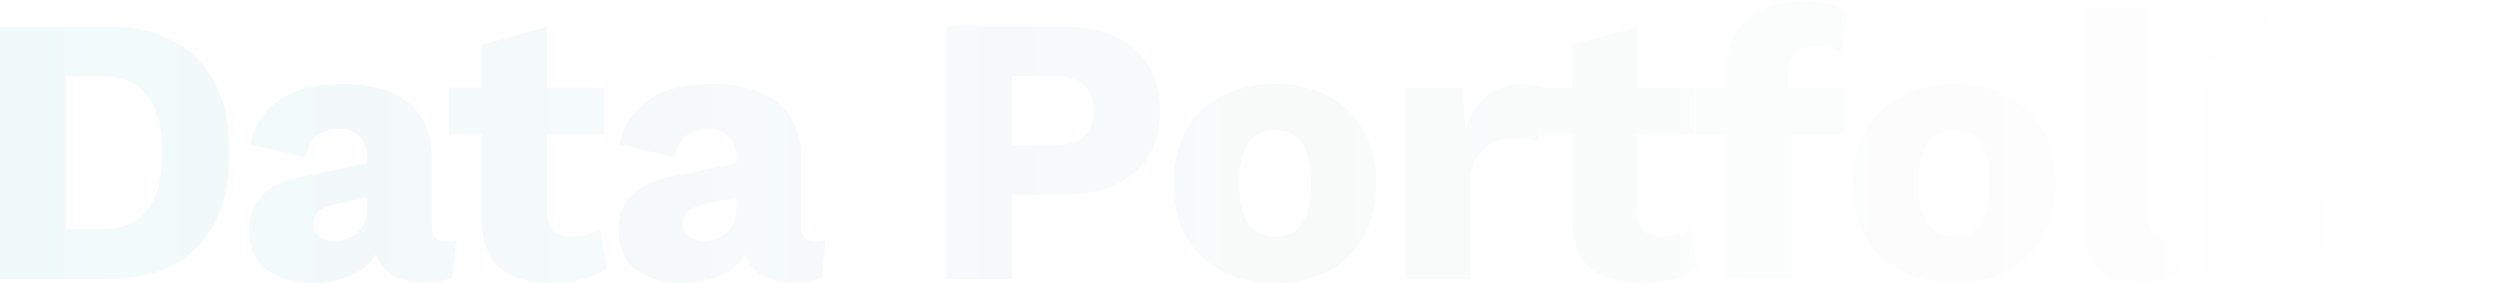 <svg width="627" height="71" viewBox="0 0 627 71" fill="none" xmlns="http://www.w3.org/2000/svg">
<path d="M26.888 6.64C36.808 6.64 44.392 9.392 49.64 14.896C54.952 20.4 57.608 28.208 57.608 38.32C57.608 48.432 54.952 56.24 49.64 61.744C44.392 67.248 36.808 70 26.888 70H0.008V6.64H26.888ZM25.256 57.52C30.632 57.52 34.536 55.92 36.968 52.72C39.464 49.456 40.712 44.656 40.712 38.32C40.712 31.984 39.464 27.216 36.968 24.016C34.536 20.752 30.632 19.12 25.256 19.12H16.52V57.52H25.256ZM92.064 39.568C92.064 37.328 91.424 35.568 90.144 34.288C88.928 32.944 87.264 32.272 85.152 32.272C83.04 32.272 81.216 32.816 79.68 33.904C78.208 34.928 77.184 36.784 76.608 39.472L62.784 36.208C63.68 31.6 66.048 27.92 69.888 25.168C73.728 22.416 79.136 21.04 86.112 21.04C90.784 21.04 94.752 21.744 98.016 23.152C101.344 24.496 103.872 26.544 105.6 29.296C107.392 31.984 108.288 35.312 108.288 39.28V56.848C108.288 59.344 109.408 60.592 111.648 60.592C112.8 60.592 113.728 60.464 114.432 60.208L113.472 69.52C111.552 70.416 109.216 70.864 106.464 70.864C103.968 70.864 101.76 70.48 99.84 69.712C97.92 68.88 96.416 67.664 95.328 66.064C94.24 64.4 93.696 62.32 93.696 59.824V59.248L95.52 58.576C95.52 61.328 94.688 63.632 93.024 65.488C91.424 67.344 89.312 68.72 86.688 69.616C84.128 70.512 81.44 70.96 78.624 70.96C75.36 70.96 72.512 70.448 70.08 69.424C67.648 68.4 65.76 66.928 64.416 65.008C63.136 63.024 62.496 60.592 62.496 57.712C62.496 54.256 63.52 51.408 65.568 49.168C67.68 46.864 70.976 45.264 75.456 44.368L93.6 40.624L93.504 49.264L84.288 51.184C82.368 51.568 80.928 52.144 79.968 52.912C79.072 53.616 78.624 54.704 78.624 56.176C78.624 57.584 79.136 58.64 80.16 59.344C81.184 60.048 82.4 60.4 83.808 60.4C84.896 60.4 85.92 60.24 86.88 59.92C87.904 59.6 88.8 59.12 89.568 58.48C90.336 57.776 90.944 56.912 91.392 55.888C91.84 54.864 92.064 53.648 92.064 52.24V39.568ZM137.143 6.736V52.912C137.143 55.216 137.687 56.88 138.775 57.904C139.927 58.864 141.495 59.344 143.479 59.344C145.015 59.344 146.327 59.184 147.415 58.864C148.567 58.48 149.591 57.936 150.487 57.232L152.215 67.312C150.615 68.464 148.599 69.36 146.167 70C143.735 70.64 141.239 70.96 138.679 70.96C135.031 70.96 131.863 70.448 129.175 69.424C126.551 68.4 124.503 66.768 123.031 64.528C121.623 62.288 120.887 59.312 120.823 55.6V11.248L137.143 6.736ZM151.447 22V33.616H112.567V22H151.447ZM184.693 39.568C184.693 37.328 184.053 35.568 182.773 34.288C181.557 32.944 179.893 32.272 177.781 32.272C175.669 32.272 173.845 32.816 172.309 33.904C170.837 34.928 169.813 36.784 169.237 39.472L155.413 36.208C156.309 31.6 158.677 27.92 162.517 25.168C166.357 22.416 171.765 21.04 178.741 21.04C183.413 21.04 187.381 21.744 190.645 23.152C193.973 24.496 196.501 26.544 198.229 29.296C200.021 31.984 200.917 35.312 200.917 39.28V56.848C200.917 59.344 202.037 60.592 204.277 60.592C205.429 60.592 206.357 60.464 207.061 60.208L206.101 69.52C204.181 70.416 201.845 70.864 199.093 70.864C196.597 70.864 194.389 70.48 192.469 69.712C190.549 68.88 189.045 67.664 187.957 66.064C186.869 64.4 186.325 62.32 186.325 59.824V59.248L188.149 58.576C188.149 61.328 187.317 63.632 185.653 65.488C184.053 67.344 181.941 68.72 179.317 69.616C176.757 70.512 174.069 70.96 171.253 70.96C167.989 70.96 165.141 70.448 162.709 69.424C160.277 68.4 158.389 66.928 157.045 65.008C155.765 63.024 155.125 60.592 155.125 57.712C155.125 54.256 156.149 51.408 158.197 49.168C160.309 46.864 163.605 45.264 168.085 44.368L186.229 40.624L186.133 49.264L176.917 51.184C174.997 51.568 173.557 52.144 172.597 52.912C171.701 53.616 171.253 54.704 171.253 56.176C171.253 57.584 171.765 58.64 172.789 59.344C173.813 60.048 175.029 60.4 176.437 60.4C177.525 60.4 178.549 60.24 179.509 59.92C180.533 59.6 181.429 59.12 182.197 58.48C182.965 57.776 183.573 56.912 184.021 55.888C184.469 54.864 184.693 53.648 184.693 52.24V39.568ZM266.433 6.64C271.617 6.64 276.033 7.472 279.681 9.136C283.329 10.8 286.113 13.2 288.033 16.336C289.953 19.472 290.913 23.28 290.913 27.76C290.913 32.24 289.953 36.048 288.033 39.184C286.113 42.32 283.329 44.72 279.681 46.384C276.033 48.048 271.617 48.88 266.433 48.88H253.857V70H237.345V6.64H266.433ZM263.841 36.496C267.297 36.496 269.889 35.792 271.617 34.384C273.409 32.912 274.305 30.704 274.305 27.76C274.305 24.816 273.409 22.64 271.617 21.232C269.889 19.76 267.297 19.024 263.841 19.024H253.857V36.496H263.841ZM319.747 21.04C324.803 21.04 329.219 22.032 332.995 24.016C336.835 25.936 339.811 28.784 341.923 32.56C344.099 36.272 345.187 40.752 345.187 46C345.187 51.248 344.099 55.76 341.923 59.536C339.811 63.248 336.835 66.096 332.995 68.08C329.219 70 324.803 70.96 319.747 70.96C314.819 70.96 310.435 70 306.595 68.08C302.755 66.096 299.747 63.248 297.571 59.536C295.459 55.76 294.403 51.248 294.403 46C294.403 40.752 295.459 36.272 297.571 32.56C299.747 28.784 302.755 25.936 306.595 24.016C310.435 22.032 314.819 21.04 319.747 21.04ZM319.747 32.656C317.891 32.656 316.291 33.104 314.947 34C313.603 34.896 312.579 36.336 311.875 38.32C311.171 40.304 310.819 42.864 310.819 46C310.819 49.136 311.171 51.696 311.875 53.68C312.579 55.6 313.603 57.04 314.947 58C316.291 58.896 317.891 59.344 319.747 59.344C321.667 59.344 323.299 58.896 324.643 58C325.987 57.04 327.011 55.6 327.715 53.68C328.419 51.696 328.771 49.136 328.771 46C328.771 42.864 328.419 40.304 327.715 38.32C327.011 36.336 325.987 34.896 324.643 34C323.299 33.104 321.667 32.656 319.747 32.656ZM352.447 70V22H366.847L367.519 32.368C368.735 28.784 370.527 26 372.895 24.016C375.327 22.032 378.399 21.04 382.111 21.04C383.327 21.04 384.351 21.136 385.183 21.328C386.079 21.52 386.783 21.776 387.295 22.096L385.663 35.536C385.023 35.28 384.191 35.088 383.167 34.96C382.207 34.768 381.023 34.672 379.615 34.672C377.695 34.672 375.903 35.088 374.239 35.92C372.575 36.752 371.231 38 370.207 39.664C369.247 41.264 368.767 43.312 368.767 45.808V70H352.447ZM410.623 6.736V52.912C410.623 55.216 411.167 56.88 412.255 57.904C413.407 58.864 414.975 59.344 416.959 59.344C418.495 59.344 419.807 59.184 420.895 58.864C422.047 58.48 423.071 57.936 423.967 57.232L425.695 67.312C424.095 68.464 422.079 69.36 419.647 70C417.215 70.64 414.719 70.96 412.159 70.96C408.511 70.96 405.343 70.448 402.655 69.424C400.031 68.4 397.983 66.768 396.511 64.528C395.103 62.288 394.367 59.312 394.303 55.6V11.248L410.623 6.736ZM424.927 22V33.616H386.047V22H424.927ZM452.163 0.304C454.787 0.304 457.091 0.592 459.075 1.168C461.059 1.68 462.531 2.288 463.491 2.992L461.859 13.168C461.155 12.72 460.355 12.368 459.459 12.112C458.563 11.856 457.443 11.728 456.099 11.728C453.859 11.728 452.003 12.24 450.531 13.264C449.123 14.288 448.419 16.08 448.419 18.64V24.88L449.379 27.568V70H433.059V17.584C433.059 14.512 433.539 11.888 434.499 9.712C435.523 7.536 436.931 5.744 438.723 4.336C440.515 2.928 442.563 1.904 444.867 1.264C447.171 0.624 449.603 0.304 452.163 0.304ZM463.011 22V33.616H425.379V22H463.011ZM490.098 21.04C495.154 21.04 499.57 22.032 503.346 24.016C507.186 25.936 510.162 28.784 512.274 32.56C514.45 36.272 515.538 40.752 515.538 46C515.538 51.248 514.45 55.76 512.274 59.536C510.162 63.248 507.186 66.096 503.346 68.08C499.57 70 495.154 70.96 490.098 70.96C485.17 70.96 480.786 70 476.946 68.08C473.106 66.096 470.098 63.248 467.922 59.536C465.81 55.76 464.754 51.248 464.754 46C464.754 40.752 465.81 36.272 467.922 32.56C470.098 28.784 473.106 25.936 476.946 24.016C480.786 22.032 485.17 21.04 490.098 21.04ZM490.098 32.656C488.242 32.656 486.642 33.104 485.298 34C483.954 34.896 482.93 36.336 482.226 38.32C481.522 40.304 481.17 42.864 481.17 46C481.17 49.136 481.522 51.696 482.226 53.68C482.93 55.6 483.954 57.04 485.298 58C486.642 58.896 488.242 59.344 490.098 59.344C492.018 59.344 493.65 58.896 494.994 58C496.338 57.04 497.362 55.6 498.066 53.68C498.77 51.696 499.122 49.136 499.122 46C499.122 42.864 498.77 40.304 498.066 38.32C497.362 36.336 496.338 34.896 494.994 34C493.65 33.104 492.018 32.656 490.098 32.656ZM538.927 1.648V53.68C538.927 55.792 539.279 57.296 539.983 58.192C540.687 59.088 541.871 59.536 543.535 59.536C544.495 59.536 545.295 59.472 545.935 59.344C546.575 59.216 547.343 59.024 548.239 58.768L547.183 68.56C546.031 69.264 544.527 69.84 542.671 70.288C540.815 70.736 538.991 70.96 537.199 70.96C532.079 70.96 528.367 69.776 526.063 67.408C523.759 65.04 522.607 61.168 522.607 55.792V1.648H538.927ZM560.445 16.432C557.117 16.432 554.685 15.824 553.149 14.608C551.677 13.328 550.941 11.344 550.941 8.656C550.941 5.904 551.677 3.92 553.149 2.704C554.685 1.424 557.117 0.784 560.445 0.784C563.709 0.784 566.109 1.424 567.645 2.704C569.181 3.92 569.949 5.904 569.949 8.656C569.949 11.344 569.181 13.328 567.645 14.608C566.109 15.824 563.709 16.432 560.445 16.432ZM568.605 22V70H552.285V22H568.605ZM601.15 21.04C606.206 21.04 610.622 22.032 614.398 24.016C618.238 25.936 621.214 28.784 623.326 32.56C625.502 36.272 626.59 40.752 626.59 46C626.59 51.248 625.502 55.76 623.326 59.536C621.214 63.248 618.238 66.096 614.398 68.08C610.622 70 606.206 70.96 601.15 70.96C596.222 70.96 591.838 70 587.998 68.08C584.158 66.096 581.15 63.248 578.974 59.536C576.862 55.76 575.806 51.248 575.806 46C575.806 40.752 576.862 36.272 578.974 32.56C581.15 28.784 584.158 25.936 587.998 24.016C591.838 22.032 596.222 21.04 601.15 21.04ZM601.15 32.656C599.294 32.656 597.694 33.104 596.35 34C595.006 34.896 593.982 36.336 593.278 38.32C592.574 40.304 592.222 42.864 592.222 46C592.222 49.136 592.574 51.696 593.278 53.68C593.982 55.6 595.006 57.04 596.35 58C597.694 58.896 599.294 59.344 601.15 59.344C603.07 59.344 604.702 58.896 606.046 58C607.39 57.04 608.414 55.6 609.118 53.68C609.822 51.696 610.174 49.136 610.174 46C610.174 42.864 609.822 40.304 609.118 38.32C608.414 36.336 607.39 34.896 606.046 34C604.702 33.104 603.07 32.656 601.15 32.656Z" fill="url(#paint0_linear_113_20)" fill-opacity="0.4"/>
<defs>
<linearGradient id="paint0_linear_113_20" x1="-181.436" y1="37" x2="603.732" y2="37.674" gradientUnits="userSpaceOnUse">
<stop stop-color="#18DDE4" stop-opacity="0.19"/>
<stop offset="1" stop-opacity="0"/>
</linearGradient>
</defs>
</svg>
